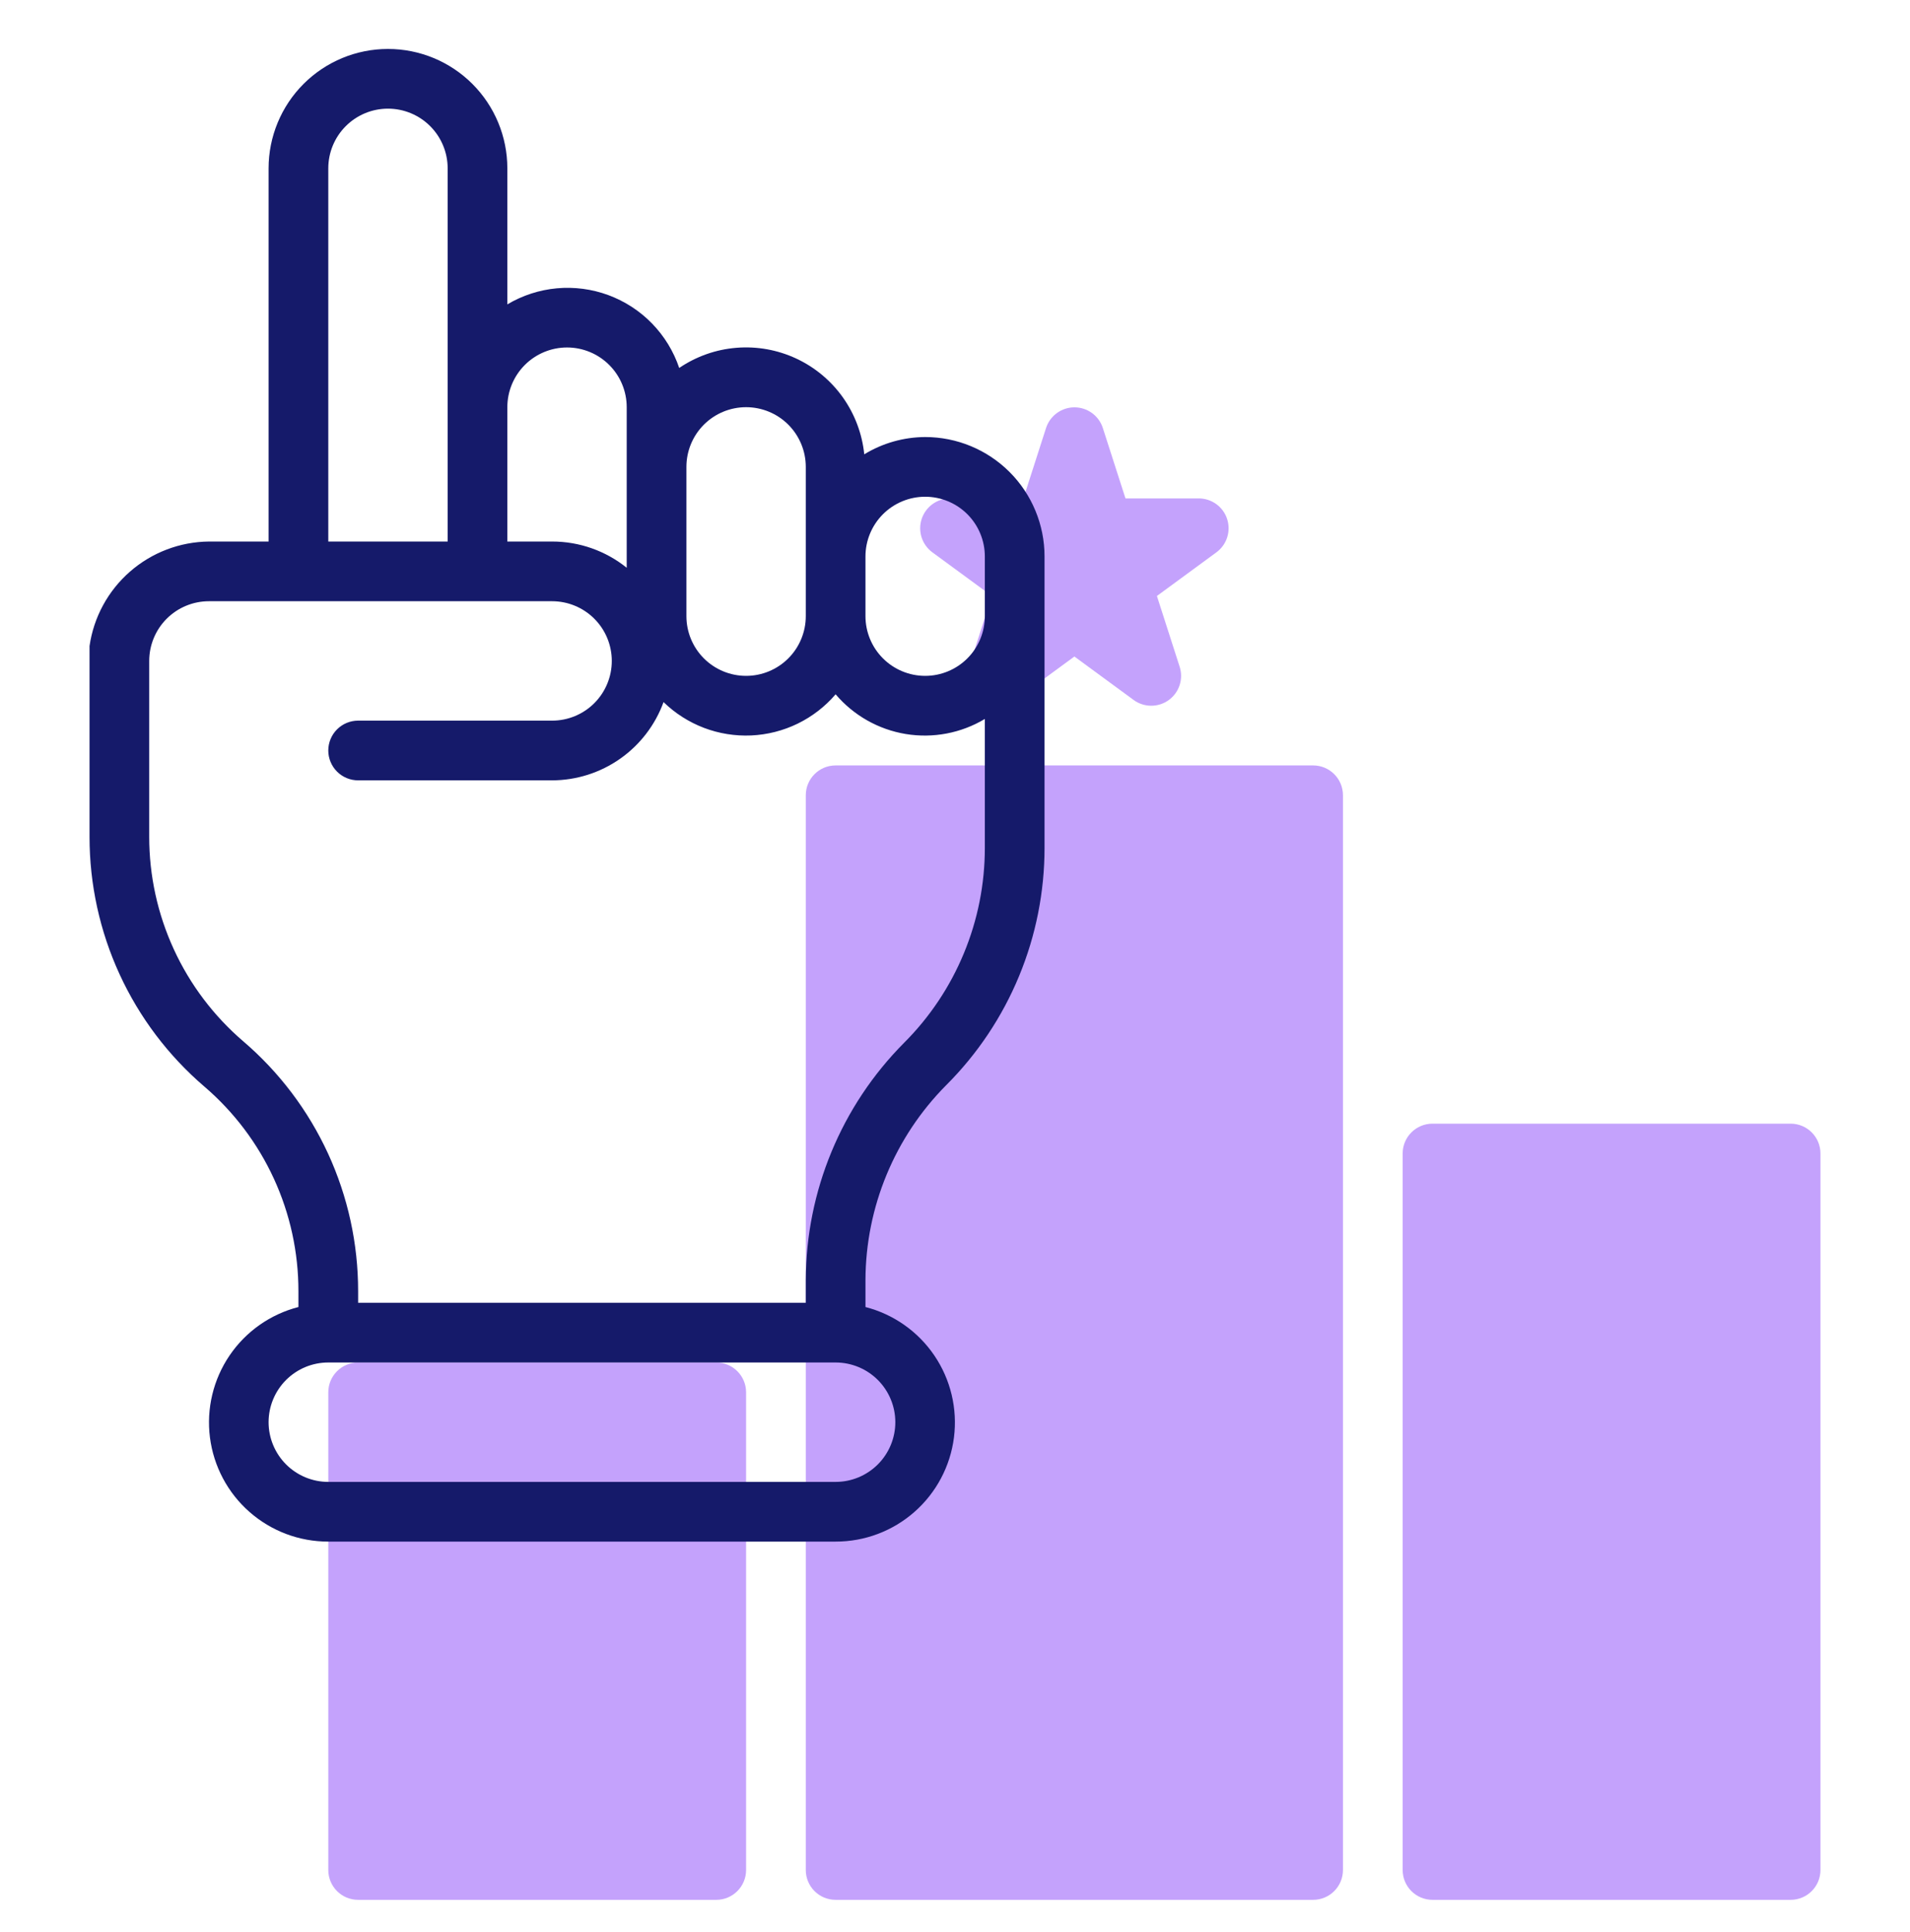 <svg width="90" height="91" viewBox="0 0 90 91" fill="none" xmlns="http://www.w3.org/2000/svg">
<path d="M61.875 36.056H39.375C38.598 36.056 37.969 36.685 37.969 37.462V88.087C37.969 88.864 38.598 89.493 39.375 89.493H61.875C62.652 89.493 63.281 88.864 63.281 88.087V37.462C63.281 36.685 62.652 36.056 61.875 36.056Z" fill="#C4A2FC"/>
<path d="M46.737 28.074L45.666 31.405C45.574 31.688 45.575 31.993 45.667 32.275C45.76 32.558 45.94 32.804 46.181 32.978C46.422 33.152 46.712 33.245 47.009 33.244C47.306 33.243 47.596 33.148 47.836 32.972L50.626 30.926L53.416 32.972C53.655 33.148 53.945 33.243 54.242 33.244C54.539 33.245 54.83 33.152 55.071 32.978C55.312 32.804 55.491 32.558 55.584 32.275C55.676 31.993 55.677 31.688 55.585 31.405L54.514 28.074L57.318 26.018C57.557 25.842 57.734 25.596 57.825 25.314C57.915 25.032 57.914 24.728 57.822 24.446C57.73 24.165 57.551 23.919 57.311 23.746C57.071 23.572 56.782 23.478 56.485 23.478H53.033L51.964 20.155C51.872 19.874 51.693 19.629 51.453 19.455C51.213 19.282 50.925 19.188 50.628 19.188C50.332 19.188 50.044 19.282 49.804 19.455C49.564 19.629 49.385 19.874 49.292 20.155L48.224 23.478H44.766C44.469 23.478 44.181 23.572 43.941 23.746C43.701 23.919 43.522 24.165 43.429 24.446C43.337 24.728 43.336 25.032 43.426 25.314C43.517 25.596 43.694 25.842 43.933 26.018L46.737 28.074Z" fill="#C4A2FC"/>
<path d="M33.75 64.181H16.875C16.098 64.181 15.469 64.81 15.469 65.587V88.087C15.469 88.864 16.098 89.493 16.875 89.493H33.75C34.527 89.493 35.156 88.864 35.156 88.087V65.587C35.156 64.81 34.527 64.181 33.75 64.181Z" fill="#C4A2FC"/>
<path d="M84.375 52.931H67.5C66.723 52.931 66.094 53.56 66.094 54.337V88.087C66.094 88.864 66.723 89.493 67.5 89.493H84.375C85.152 89.493 85.781 88.864 85.781 88.087V54.337C85.781 53.56 85.152 52.931 84.375 52.931Z" fill="#C4A2FC"/>
<path d="M43.594 20.587C42.581 20.592 41.588 20.873 40.724 21.401C40.626 20.436 40.279 19.513 39.718 18.722C39.156 17.931 38.399 17.3 37.52 16.89C36.641 16.48 35.671 16.305 34.704 16.383C33.737 16.46 32.807 16.788 32.005 17.333C31.74 16.549 31.302 15.834 30.726 15.241C30.149 14.647 29.446 14.191 28.67 13.903C27.894 13.616 27.063 13.506 26.239 13.581C25.415 13.656 24.618 13.915 23.906 14.338V7.931C23.906 6.439 23.314 5.008 22.259 3.953C21.204 2.898 19.773 2.306 18.281 2.306C16.789 2.306 15.359 2.898 14.304 3.953C13.249 5.008 12.656 6.439 12.656 7.931V25.509H9.844C8.473 25.523 7.153 26.027 6.121 26.93C5.089 27.832 4.415 29.074 4.219 30.431V39.417C4.217 41.653 4.701 43.863 5.635 45.894C6.569 47.926 7.933 49.731 9.631 51.185C11.022 52.376 12.138 53.854 12.903 55.517C13.668 57.18 14.063 58.989 14.062 60.82V61.568C12.738 61.909 11.584 62.721 10.816 63.852C10.049 64.984 9.72 66.357 9.893 67.713C10.066 69.07 10.727 70.316 11.754 71.219C12.78 72.123 14.101 72.62 15.469 72.618H39.375C40.742 72.62 42.063 72.123 43.09 71.219C44.117 70.316 44.778 69.07 44.951 67.713C45.123 66.357 44.795 64.984 44.027 63.852C43.26 62.721 42.105 61.909 40.781 61.568V60.302C40.792 56.858 42.16 53.557 44.588 51.115C46.057 49.648 47.222 47.905 48.016 45.987C48.811 44.069 49.219 42.013 49.219 39.937V26.212C49.219 24.72 48.626 23.289 47.571 22.234C46.516 21.18 45.086 20.587 43.594 20.587ZM32.344 21.993C32.344 21.247 32.64 20.532 33.167 20.004C33.695 19.477 34.41 19.181 35.156 19.181C35.902 19.181 36.617 19.477 37.145 20.004C37.672 20.532 37.969 21.247 37.969 21.993V29.024C37.969 29.77 37.672 30.486 37.145 31.013C36.617 31.541 35.902 31.837 35.156 31.837C34.41 31.837 33.695 31.541 33.167 31.013C32.64 30.486 32.344 29.77 32.344 29.024V21.993ZM23.906 19.181C23.906 18.435 24.203 17.719 24.73 17.192C25.258 16.665 25.973 16.368 26.719 16.368C27.465 16.368 28.18 16.665 28.707 17.192C29.235 17.719 29.531 18.435 29.531 19.181V26.745C28.535 25.944 27.294 25.508 26.016 25.509H23.906V19.181ZM15.469 7.931C15.469 7.185 15.765 6.469 16.293 5.942C16.82 5.414 17.535 5.118 18.281 5.118C19.027 5.118 19.742 5.414 20.27 5.942C20.797 6.469 21.094 7.185 21.094 7.931V25.509H15.469V7.931ZM42.188 66.993C42.188 67.739 41.891 68.454 41.364 68.982C40.836 69.509 40.121 69.806 39.375 69.806H15.469C14.723 69.806 14.008 69.509 13.48 68.982C12.953 68.454 12.656 67.739 12.656 66.993C12.656 66.247 12.953 65.532 13.48 65.004C14.008 64.477 14.723 64.181 15.469 64.181H39.375C40.121 64.181 40.836 64.477 41.364 65.004C41.891 65.532 42.188 66.247 42.188 66.993ZM46.406 39.937C46.407 41.643 46.071 43.333 45.417 44.909C44.764 46.486 43.807 47.918 42.599 49.124C39.645 52.094 37.981 56.11 37.969 60.299V61.368H16.875V60.82C16.876 58.584 16.393 56.374 15.459 54.342C14.524 52.31 13.161 50.505 11.462 49.051C10.072 47.86 8.956 46.383 8.191 44.719C7.426 43.056 7.03 41.247 7.031 39.417V31.134C7.031 30.388 7.328 29.672 7.855 29.145C8.382 28.618 9.098 28.321 9.844 28.321H26.016C26.762 28.321 27.477 28.618 28.004 29.145C28.532 29.672 28.828 30.388 28.828 31.134C28.828 31.88 28.532 32.595 28.004 33.123C27.477 33.65 26.762 33.946 26.016 33.946H16.875C16.502 33.946 16.144 34.094 15.881 34.358C15.617 34.622 15.469 34.98 15.469 35.352C15.469 35.725 15.617 36.083 15.881 36.347C16.144 36.611 16.502 36.759 16.875 36.759H26.016C27.163 36.756 28.282 36.401 29.221 35.741C30.16 35.082 30.874 34.15 31.267 33.072C31.811 33.602 32.459 34.015 33.17 34.286C33.881 34.556 34.64 34.678 35.4 34.644C36.16 34.609 36.904 34.42 37.588 34.087C38.272 33.753 38.88 33.283 39.375 32.706C40.22 33.7 41.39 34.363 42.678 34.576C43.965 34.788 45.286 34.538 46.406 33.867V39.937ZM46.406 29.024C46.406 29.77 46.11 30.486 45.583 31.013C45.055 31.541 44.34 31.837 43.594 31.837C42.848 31.837 42.133 31.541 41.605 31.013C41.078 30.486 40.781 29.77 40.781 29.024V26.212C40.781 25.466 41.078 24.751 41.605 24.223C42.133 23.696 42.848 23.399 43.594 23.399C44.34 23.399 45.055 23.696 45.583 24.223C46.11 24.751 46.406 25.466 46.406 26.212V29.024Z" fill="#151A6A"/>
</svg>
